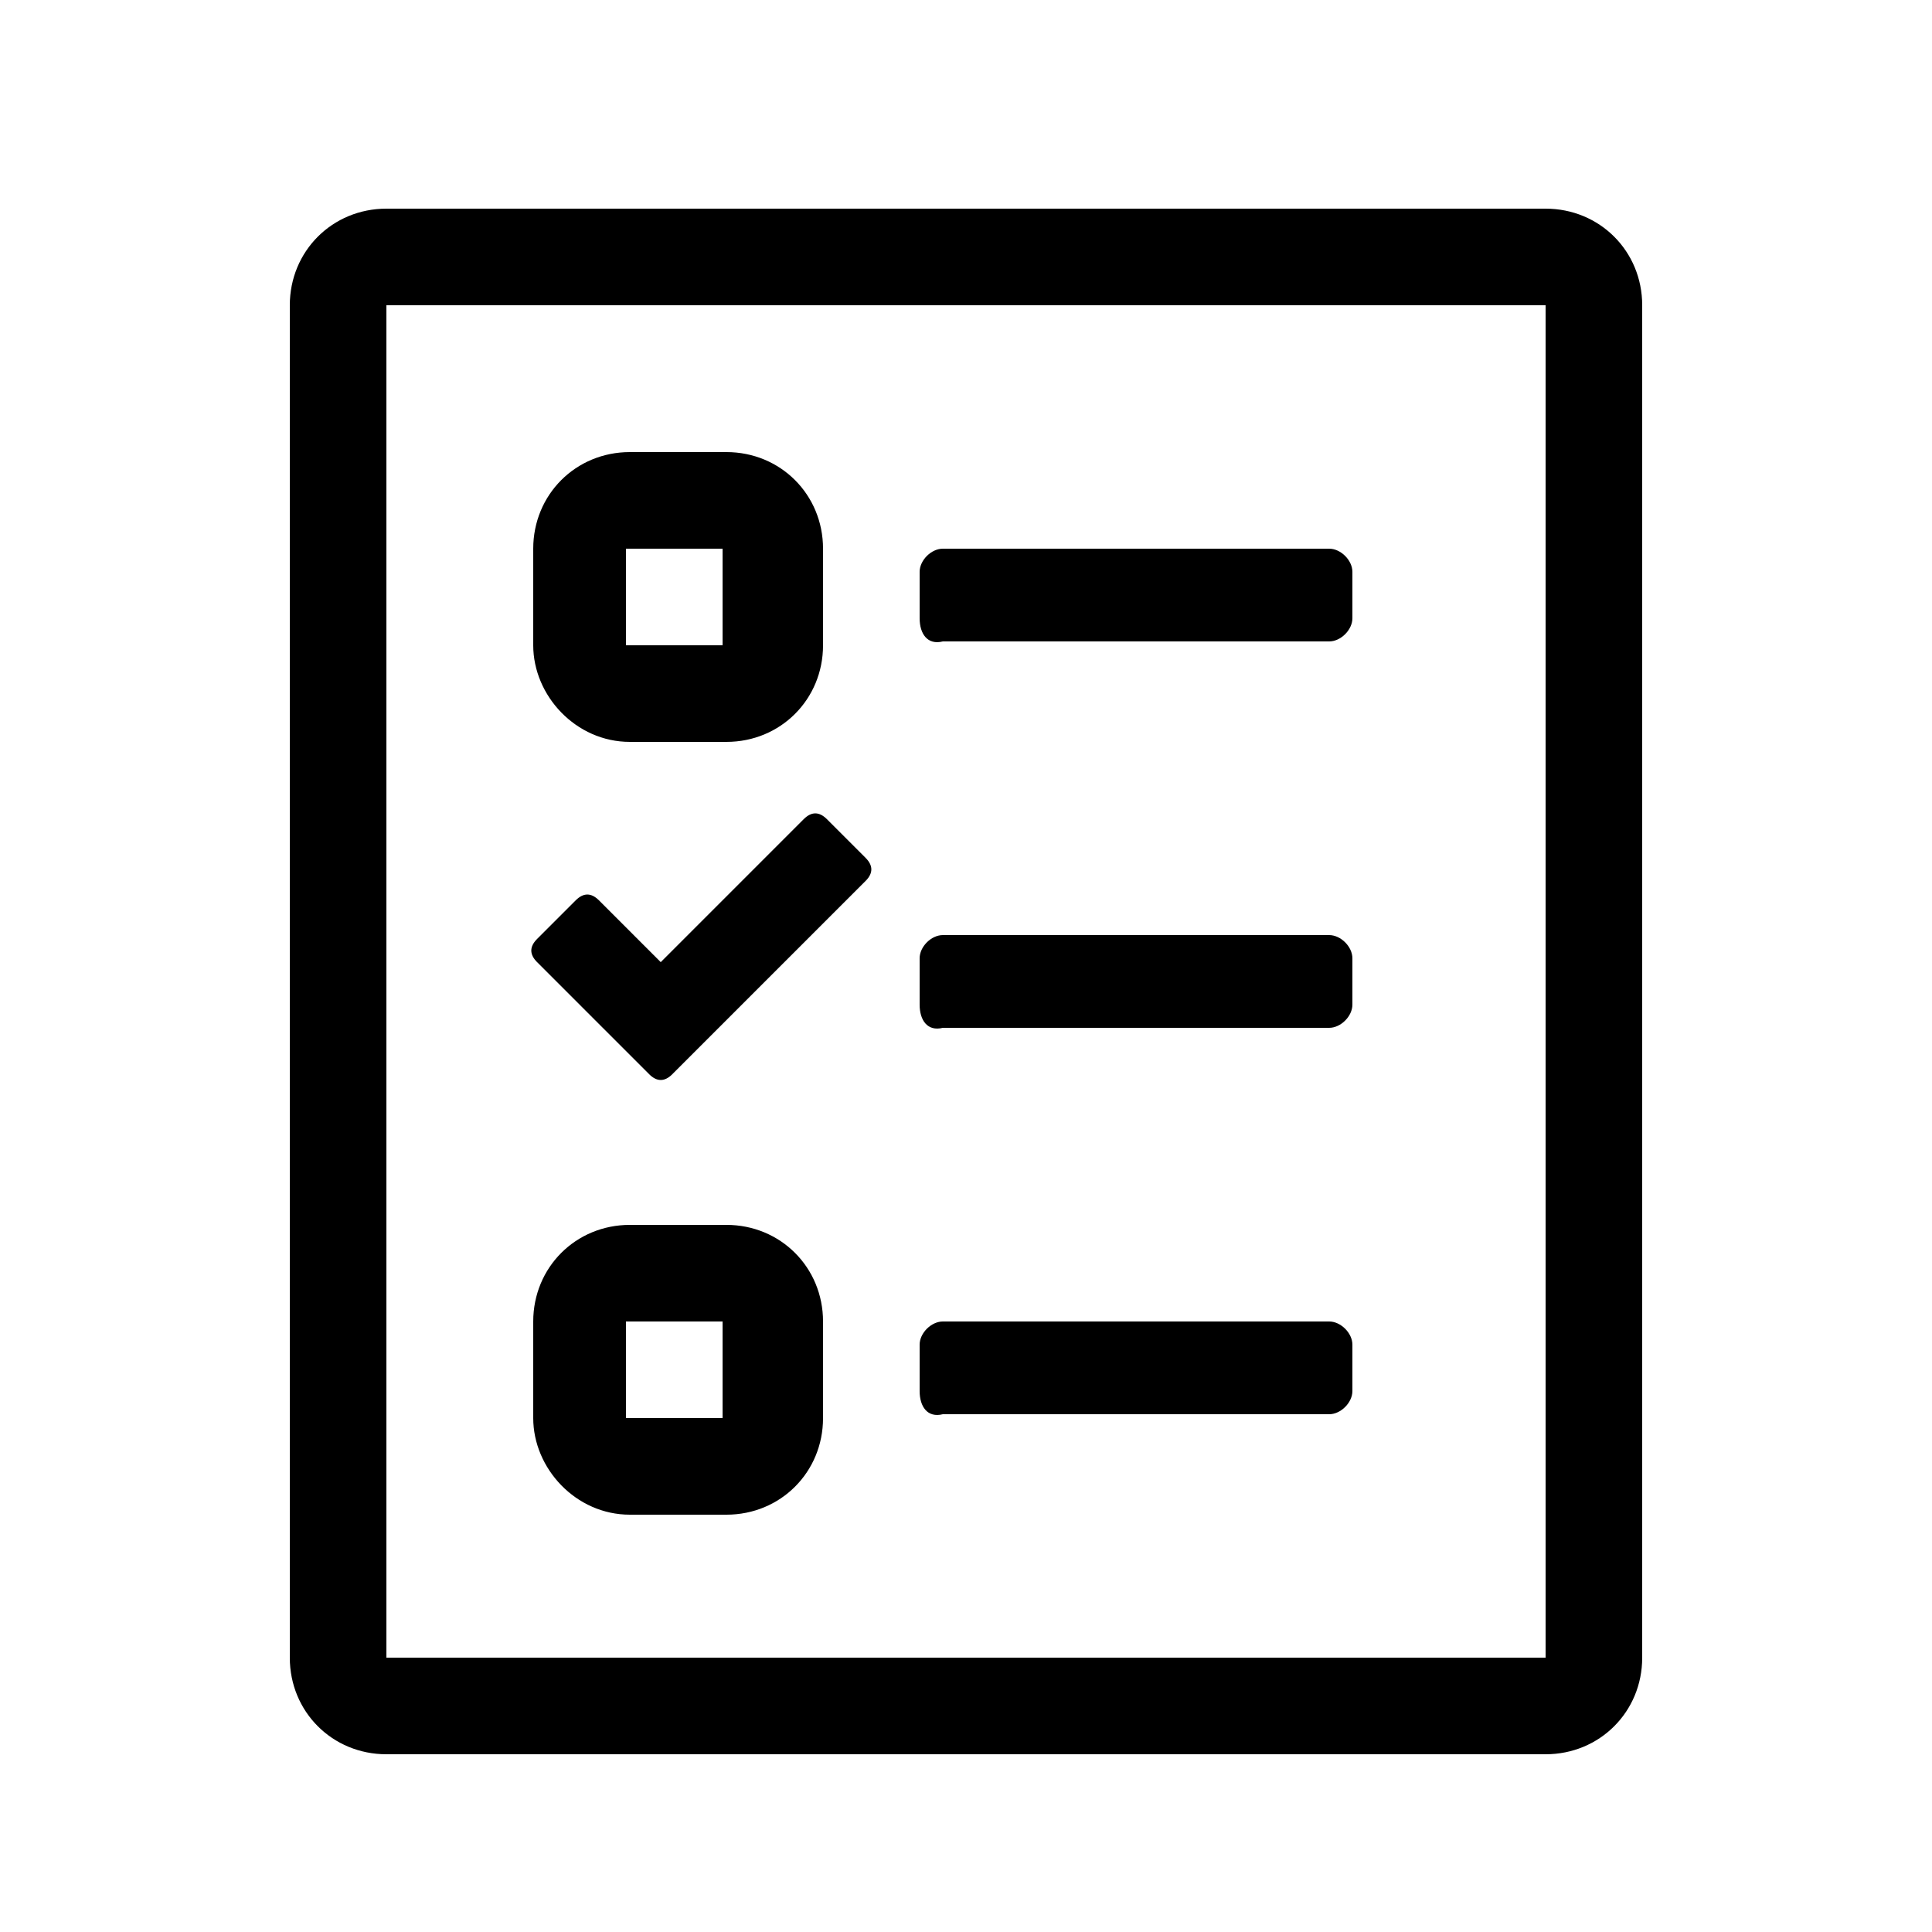 <?xml version="1.0" encoding="utf-8"?>
<!-- Generator: Adobe Illustrator 26.3.1, SVG Export Plug-In . SVG Version: 6.00 Build 0)  -->
<svg version="1.1" id="Layer_1" xmlns="http://www.w3.org/2000/svg" xmlns:xlink="http://www.w3.org/1999/xlink" x="0px" y="0px"
	 viewBox="0 0 50 50" style="enable-background:new 0 0 50 50;" xml:space="preserve">
<g>
	<path d="M42.5,7.9v35c0,1.4-1.1,2.5-2.5,2.5H10c-1.4,0-2.5-1.1-2.5-2.5v-35c0-1.4,1.1-2.5,2.5-2.5h30C41.4,5.4,42.5,6.5,42.5,7.9z
		 M40,7.9H10v35h30V7.9z M13.8,16.7v-2.5c0-1.4,1.1-2.5,2.5-2.5h2.5c1.4,0,2.5,1.1,2.5,2.5v2.5c0,1.4-1.1,2.5-2.5,2.5h-2.5
		C14.9,19.2,13.8,18,13.8,16.7z M13.8,36.7v-2.5c0-1.4,1.1-2.5,2.5-2.5h2.5c1.4,0,2.5,1.1,2.5,2.5v2.5c0,1.4-1.1,2.5-2.5,2.5h-2.5
		C14.9,39.2,13.8,38,13.8,36.7z M13.9,24.9c-0.2-0.2-0.2-0.4,0-0.6l1-1c0.2-0.2,0.4-0.2,0.6,0l1.6,1.6l3.7-3.7
		c0.2-0.2,0.4-0.2,0.6,0l1,1c0.2,0.2,0.2,0.4,0,0.6l-5,5c-0.2,0.2-0.4,0.2-0.6,0L13.9,24.9z M16.2,16.7h2.5v-2.5h-2.5V16.7z
		 M16.2,36.7h2.5v-2.5h-2.5V36.7z M23.8,16v-1.2c0-0.3,0.3-0.6,0.6-0.6h10c0.3,0,0.6,0.3,0.6,0.6V16c0,0.3-0.3,0.6-0.6,0.6h-10
		C24,16.7,23.8,16.4,23.8,16z M23.8,26v-1.2c0-0.3,0.3-0.6,0.6-0.6h10c0.3,0,0.6,0.3,0.6,0.6V26c0,0.3-0.3,0.6-0.6,0.6h-10
		C24,26.7,23.8,26.4,23.8,26z M23.8,36v-1.2c0-0.3,0.3-0.6,0.6-0.6h10c0.3,0,0.6,0.3,0.6,0.6V36c0,0.3-0.3,0.6-0.6,0.6h-10
		C24,36.7,23.8,36.4,23.8,36z"/>
</g>
</svg>
